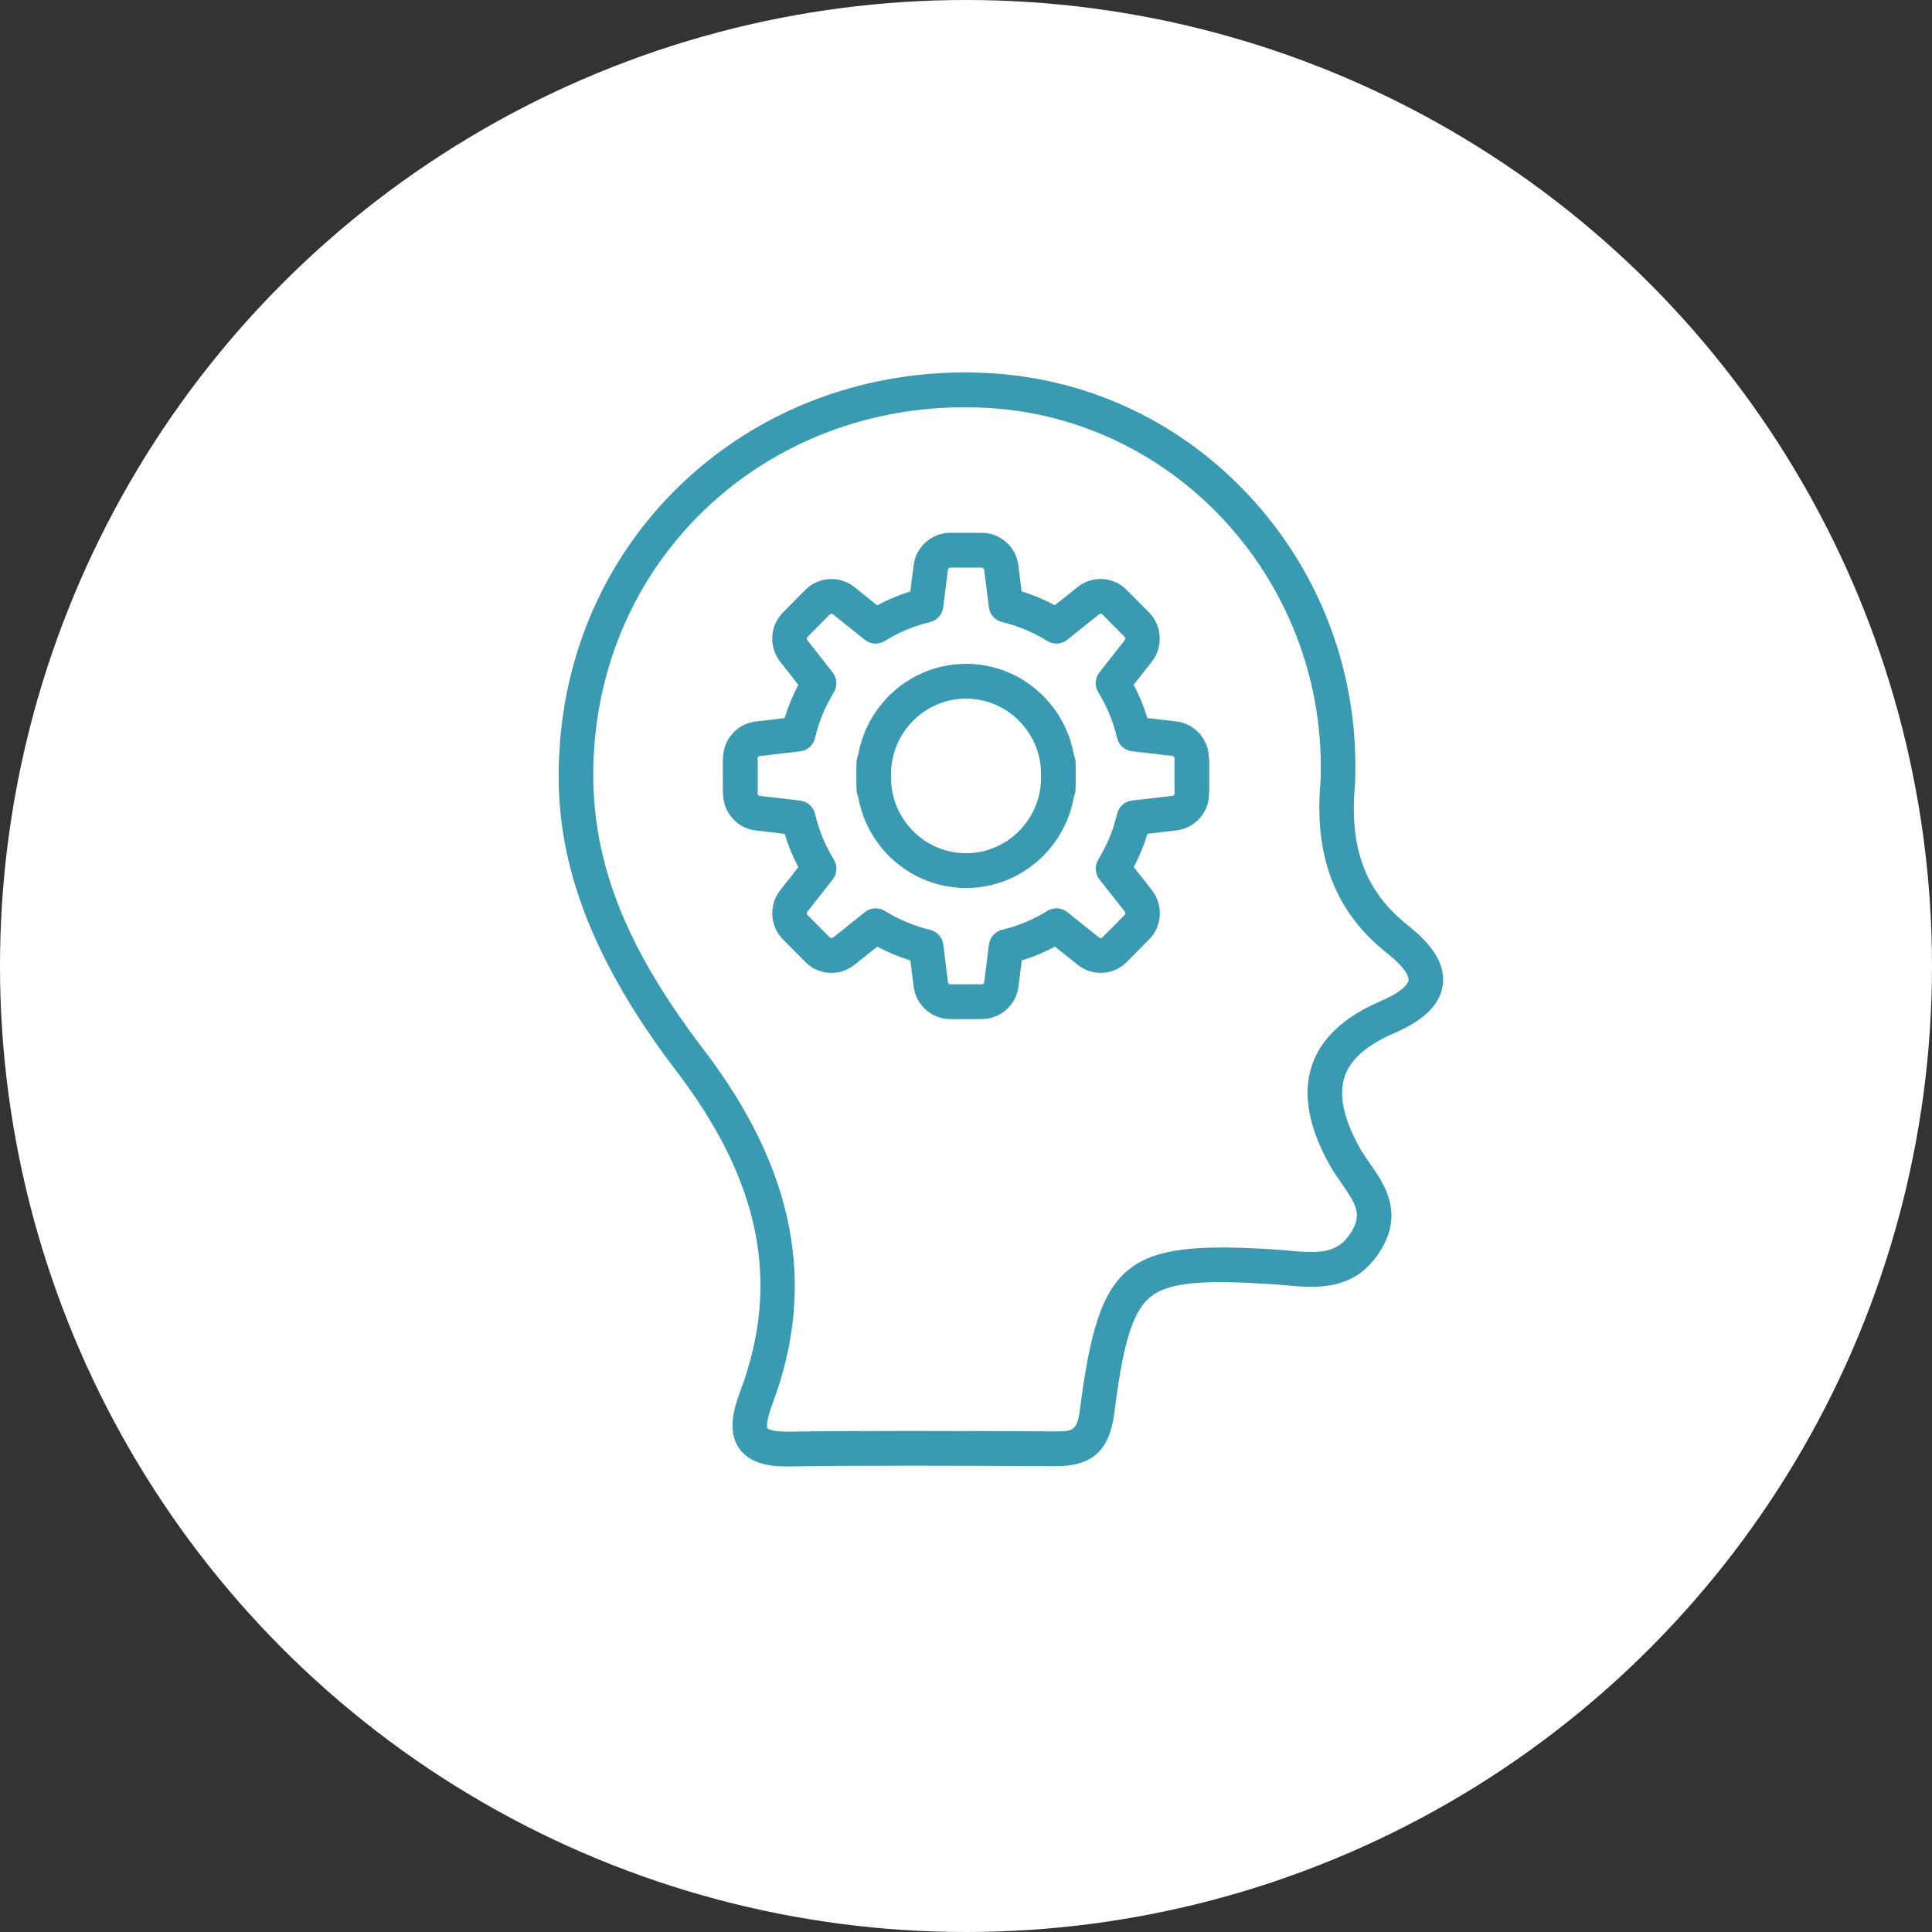 <?xml version="1.0" encoding="UTF-8"?> <svg xmlns="http://www.w3.org/2000/svg" width="83" height="83" viewBox="0 0 83 83" fill="none"><rect x="0" y="0" width="83" height="83" fill="#333333" stroke="none"/><circle cx="41.5" cy="41.5" r="41.5" fill="white"></circle><g clip-path="url(#clip0_224_6043)"><path d="M33.791 63C33.119 63 32.228 62.903 31.753 62.221C31.255 61.505 31.501 60.571 31.808 59.752C33.546 55.108 32.669 50.739 29.05 46.003C24.171 39.615 23.816 35.13 24.054 31.936C24.393 27.362 26.458 23.212 29.869 20.251C33.287 17.283 37.749 15.782 42.436 16.027C46.847 16.257 50.916 18.217 53.893 21.548C56.867 24.876 58.403 29.182 58.213 33.67L58.211 33.708C57.957 36.448 58.664 38.318 60.501 39.769C61.608 40.644 62.093 41.474 61.984 42.309C61.874 43.151 61.183 43.833 59.873 44.396C58.725 44.888 58.017 45.512 57.768 46.246C57.502 47.035 57.719 48.065 58.413 49.309C58.534 49.526 58.688 49.745 58.848 49.978C59.451 50.842 60.278 52.027 59.385 53.594C58.3 55.501 56.566 55.34 55.174 55.212C54.956 55.191 54.749 55.173 54.545 55.161C51.856 54.998 50.241 55.04 49.41 55.728C48.567 56.426 48.217 58.026 47.865 60.736C47.661 62.314 46.914 62.989 45.367 62.989L45.342 62.989L44.239 62.983C40.847 62.967 37.341 62.951 33.895 62.999C33.861 62.999 33.826 62.999 33.79 62.999L33.791 63ZM41.453 17.495C37.484 17.495 33.744 18.859 30.837 21.383C27.727 24.083 25.843 27.87 25.533 32.046C25.206 36.454 26.61 40.355 30.226 45.089C34.136 50.205 35.107 55.174 33.196 60.278C32.865 61.161 32.963 61.354 32.967 61.362C32.967 61.362 33.118 61.516 33.877 61.505C37.335 61.457 40.85 61.473 44.248 61.489L45.351 61.494C46.094 61.497 46.276 61.463 46.396 60.542C47.221 54.183 48.299 53.284 54.635 53.669C54.863 53.682 55.09 53.704 55.31 53.724C56.701 53.852 57.517 53.876 58.099 52.851C58.504 52.14 58.234 51.696 57.635 50.838C57.459 50.586 57.276 50.325 57.119 50.042C56.209 48.411 55.955 46.972 56.363 45.765C56.753 44.61 57.738 43.687 59.291 43.02C60.404 42.542 60.504 42.181 60.512 42.114C60.521 42.048 60.517 41.682 59.584 40.947C57.372 39.199 56.439 36.792 56.73 33.59C57.074 25.157 50.63 17.95 42.357 17.52C42.053 17.504 41.751 17.497 41.45 17.497L41.453 17.495Z" fill="#389BB1"></path><path d="M41.502 38.149C38.907 38.149 36.796 36.021 36.796 33.406L36.796 32.767C36.796 32.355 37.128 32.02 37.538 32.02C37.947 32.02 38.279 32.355 38.279 32.767L38.279 33.406C38.279 35.197 39.725 36.654 41.502 36.654C43.279 36.654 44.725 35.197 44.725 33.406L44.725 32.767C44.725 32.355 45.057 32.02 45.467 32.02C45.876 32.02 46.208 32.355 46.208 32.767L46.208 33.406C46.208 36.021 44.097 38.149 41.504 38.149L41.502 38.149Z" fill="#389BB1"></path><path d="M42.177 43.781L40.827 43.781C40.02 43.781 39.342 43.172 39.249 42.364L39.112 41.263C38.619 41.111 38.142 40.911 37.687 40.668L36.706 41.451C36.074 41.955 35.168 41.902 34.598 41.328L33.642 40.365C33.073 39.791 33.019 38.877 33.521 38.241L34.297 37.254C34.056 36.797 33.859 36.317 33.709 35.822L32.468 35.677C31.667 35.584 31.063 34.901 31.063 34.088L31.063 32.727C31.063 32.314 31.395 31.979 31.805 31.979C32.214 31.979 32.546 32.314 32.546 32.727L32.546 34.088C32.546 34.142 32.586 34.185 32.639 34.193L34.378 34.395C34.688 34.432 34.942 34.659 35.014 34.965C35.178 35.66 35.45 36.32 35.823 36.929C35.986 37.197 35.966 37.54 35.772 37.786L34.683 39.169C34.65 39.211 34.654 39.271 34.692 39.309L35.648 40.272C35.685 40.31 35.745 40.313 35.787 40.281L37.16 39.183C37.404 38.988 37.744 38.968 38.01 39.132C38.615 39.508 39.271 39.782 39.959 39.947C40.26 40.018 40.486 40.272 40.523 40.581L40.724 42.185C40.731 42.246 40.776 42.286 40.828 42.286L42.179 42.286C42.232 42.286 42.276 42.246 42.283 42.192L42.485 40.579C42.524 40.27 42.748 40.018 43.049 39.945C43.737 39.781 44.394 39.507 44.998 39.131C45.264 38.966 45.604 38.987 45.848 39.182L47.22 40.279C47.262 40.313 47.322 40.308 47.359 40.27L48.315 39.307C48.352 39.269 48.355 39.21 48.324 39.167L47.235 37.783C47.041 37.537 47.021 37.194 47.184 36.926C47.557 36.317 47.829 35.657 47.992 34.962C48.065 34.656 48.319 34.429 48.629 34.392L50.368 34.19C50.42 34.184 50.461 34.139 50.461 34.085L50.461 32.724C50.461 32.312 50.793 31.976 51.202 31.976C51.611 31.976 51.944 32.312 51.944 32.724L51.944 34.085C51.944 34.898 51.34 35.58 50.539 35.675L49.297 35.819C49.146 36.314 48.95 36.792 48.708 37.251L49.485 38.239C49.985 38.876 49.933 39.789 49.363 40.364L48.407 41.327C47.838 41.901 46.931 41.955 46.299 41.449L45.321 40.667C44.864 40.91 44.388 41.11 43.895 41.261L43.756 42.37C43.665 43.17 42.987 43.779 42.18 43.779L42.177 43.781Z" fill="#389BB1"></path><path d="M45.467 34.647C45.057 34.647 44.725 34.312 44.725 33.9L44.725 33.261C44.725 31.471 43.279 30.014 41.502 30.014C39.725 30.014 38.279 31.471 38.279 33.261L38.279 33.9C38.279 34.312 37.947 34.647 37.538 34.647C37.128 34.647 36.796 34.312 36.796 33.9L36.796 33.261C36.796 30.646 38.907 28.519 41.502 28.519C44.097 28.519 46.207 30.646 46.207 33.261L46.207 33.9C46.207 34.312 45.874 34.647 45.465 34.647L45.467 34.647Z" fill="#389BB1"></path><path d="M51.201 34.69C50.792 34.69 50.459 34.354 50.459 33.942L50.459 32.581C50.459 32.527 50.42 32.483 50.367 32.476L48.627 32.274C48.318 32.237 48.063 32.01 47.991 31.704C47.828 31.009 47.556 30.349 47.183 29.74C47.019 29.471 47.04 29.129 47.233 28.883L48.322 27.5C48.355 27.458 48.351 27.398 48.313 27.36L47.358 26.397C47.32 26.359 47.261 26.356 47.219 26.39L45.845 27.487C45.601 27.682 45.261 27.703 44.995 27.538C44.391 27.162 43.736 26.888 43.046 26.723C42.745 26.652 42.52 26.398 42.482 26.09L42.281 24.485C42.274 24.424 42.229 24.385 42.177 24.385L40.827 24.385C40.773 24.385 40.728 24.424 40.723 24.478L40.52 26.091C40.481 26.4 40.257 26.652 39.956 26.725C39.268 26.89 38.612 27.163 38.007 27.539C37.741 27.704 37.402 27.685 37.157 27.488L35.785 26.391C35.743 26.358 35.684 26.362 35.646 26.4L34.691 27.363C34.653 27.401 34.65 27.461 34.682 27.503L35.771 28.887C35.964 29.134 35.985 29.476 35.821 29.744C35.448 30.353 35.176 31.013 35.013 31.708C34.941 32.014 34.686 32.242 34.377 32.278L32.638 32.48C32.586 32.486 32.545 32.532 32.545 32.585L32.545 33.946C32.545 34.359 32.212 34.694 31.803 34.694C31.394 34.694 31.061 34.359 31.061 33.946L31.061 32.585C31.061 31.772 31.666 31.089 32.467 30.996L33.707 30.852C33.858 30.356 34.054 29.878 34.296 29.419L33.52 28.431C33.018 27.794 33.071 26.881 33.641 26.307L34.597 25.343C35.168 24.769 36.073 24.717 36.705 25.221L37.684 26.004C38.14 25.759 38.616 25.561 39.109 25.408L39.248 24.299C39.339 23.499 40.017 22.89 40.824 22.89L42.174 22.89C42.981 22.89 43.659 23.499 43.752 24.306L43.889 25.406C44.382 25.558 44.859 25.757 45.315 26.002L46.294 25.22C46.925 24.715 47.832 24.768 48.402 25.342L49.357 26.305C49.927 26.879 49.981 27.793 49.479 28.43L48.702 29.416C48.944 29.874 49.141 30.353 49.291 30.849L50.531 30.993C51.332 31.086 51.937 31.77 51.937 32.583L51.937 33.944C51.937 34.356 51.604 34.691 51.195 34.691L51.201 34.69Z" fill="#389BB1"></path></g><defs><clipPath id="clip0_224_6043"><rect width="38" height="47" fill="white" transform="translate(24 16)"></rect></clipPath></defs></svg> 